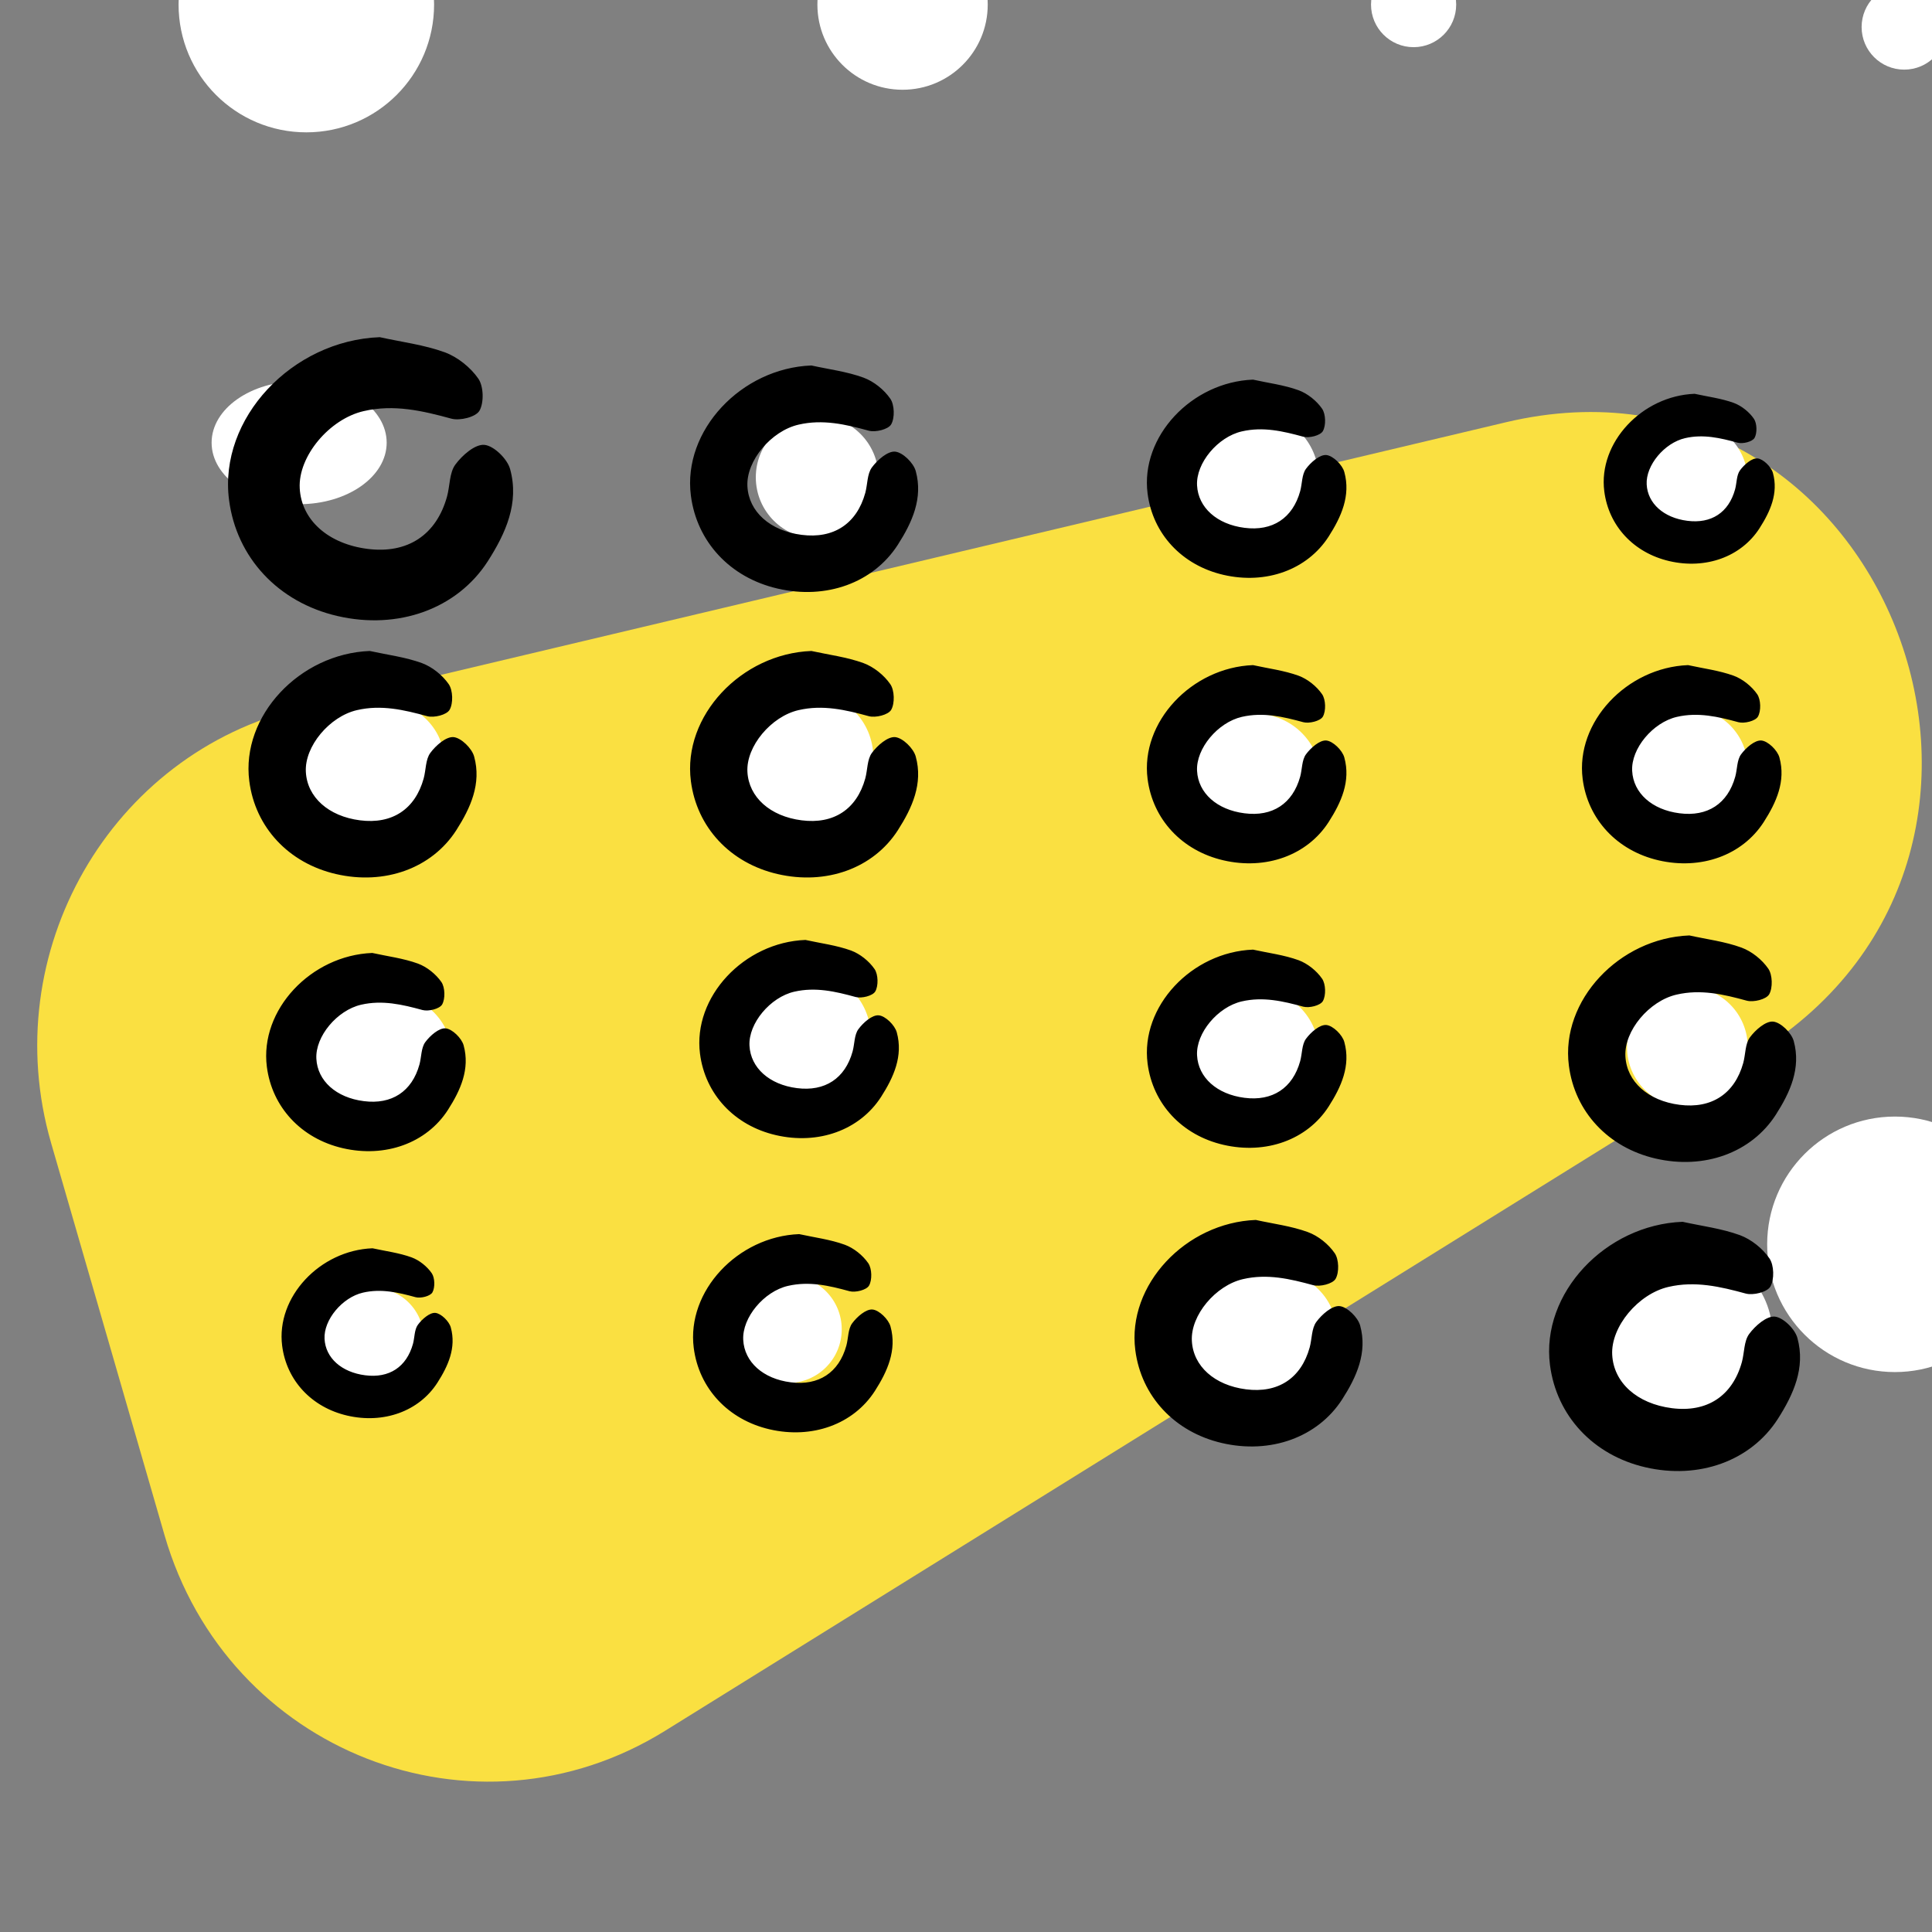 <svg width="72" height="72" xmlns="http://www.w3.org/2000/svg"><rect width="100%" height="100%" fill="#808080" stroke="none"/><g fill="none" fill-rule="evenodd"><path d="M19.084 10.251C6.354 3.441-6.442 19.648 3.417 30.094l31.686 33.573c5.005 5.303 13.561 5.281 18.684-.047l10.548-10.973c5.832-6.066 4.338-15.86-3.017-19.797L19.084 10.251z" fill="#FAE041" style="mix-blend-mode:multiply" transform="rotate(120 33.915 38.13)"/><g transform="translate(6.655 -4.59)" fill="#FFF"><circle cx="4.761" cy="4.761" r="4.761"/><circle cx="26.981" cy="4.761" r="3.174"/><ellipse cx="40.266" cy="54.143" rx="2.869" ry="2.364"/><circle cx="46.026" cy="4.761" r="1.587"/><circle cx="40.049" cy="22.404" r="2.439"/><circle cx="40.134" cy="33.629" r="2.439"/><circle cx="40.067" cy="43.853" r="2.439"/><circle cx="22.711" cy="54.129" r="2.003"/><circle cx="7.234" cy="54.483" r="1.904"/><circle cx="56.229" cy="22.504" r="2.25"/><circle cx="56.229" cy="33.213" r="2.25"/><circle cx="56.229" cy="43.613" r="2.25"/><circle cx="56.229" cy="54.327" r="3.17"/><circle cx="23.798" cy="22.379" r="2.286"/><circle cx="23.448" cy="32.812" r="2.442"/><circle cx="23.356" cy="43.221" r="2.442"/><ellipse cx="7.114" cy="32.917" rx="2.779" ry="2.35"/><ellipse cx="7.384" cy="43.827" rx="2.779" ry="2.35"/><ellipse cx="4.493" cy="21.088" rx="3.262" ry="2.292"/><circle cx="64.309" cy="5.598" r="1.587"/><circle cx="63.963" cy="50.962" r="4.761"/></g><g fill="#000" fill-rule="nonzero"><path d="M14.15 12.565c.812.18 1.653.283 2.428.565.477.177.957.56 1.25.984.196.286.212.894.04 1.193-.139.237-.728.38-1.044.296-1.082-.296-2.144-.543-3.271-.282-1.276.293-2.447 1.685-2.383 2.875.061 1.18 1.056 2.071 2.523 2.259 1.492.192 2.569-.514 2.967-1.952.109-.397.085-.883.308-1.187.257-.351.737-.77 1.085-.737.353.033.854.522.958.905.347 1.264-.167 2.392-.833 3.433-1.144 1.777-3.341 2.565-5.604 2.04-2.208-.51-3.763-2.18-4.039-4.331-.39-3.03 2.346-5.936 5.615-6.06zM30.238 13.62c.65.144 1.322.226 1.942.453.382.14.767.447 1 .787.157.228.17.715.032.954-.11.19-.582.304-.834.237-.866-.237-1.715-.435-2.618-.226-1.02.235-1.957 1.348-1.906 2.3.05.944.845 1.657 2.019 1.807 1.193.154 2.055-.411 2.373-1.561.087-.318.068-.707.246-.95.206-.28.59-.616.868-.59.283.027.684.418.767.725.278 1.01-.134 1.913-.667 2.745-.915 1.422-2.672 2.053-4.483 1.633-1.766-.408-3.01-1.743-3.23-3.465-.313-2.424 1.876-4.749 4.491-4.849zM30.238 24.26c.65.143 1.322.226 1.942.452.382.141.767.448 1 .787.157.228.17.715.032.954-.11.19-.582.305-.834.237-.866-.237-1.715-.435-2.618-.226-1.02.235-1.957 1.348-1.906 2.3.05.944.845 1.657 2.019 1.807 1.193.154 2.055-.41 2.373-1.56.087-.318.068-.708.246-.951.206-.28.59-.615.868-.59.283.027.684.418.767.725.278 1.01-.134 1.913-.667 2.746-.915 1.422-2.672 2.052-4.483 1.632-1.766-.408-3.01-1.743-3.23-3.465-.313-2.424 1.876-4.748 4.491-4.848zM13.781 24.26c.65.143 1.323.226 1.943.452.382.141.766.448 1 .787.156.228.17.715.031.954-.11.19-.581.305-.834.237-.866-.237-1.715-.435-2.617-.226-1.021.235-1.957 1.348-1.906 2.3.048.944.844 1.657 2.018 1.807 1.193.154 2.055-.41 2.373-1.56.087-.318.068-.708.247-.951.205-.28.59-.615.868-.59.282.027.683.418.766.725.278 1.01-.134 1.913-.666 2.746-.915 1.422-2.673 2.052-4.484 1.632-1.766-.408-3.01-1.743-3.23-3.465-.312-2.424 1.876-4.748 4.491-4.848zM46.697 14.148c.568.126 1.157.198 1.7.396.333.123.67.392.874.688.137.2.149.626.028.835-.097.166-.51.267-.73.208-.758-.208-1.5-.38-2.29-.198-.894.205-1.713 1.18-1.668 2.013.043.825.74 1.45 1.766 1.58 1.044.136 1.798-.359 2.077-1.365.076-.278.06-.619.215-.832.18-.245.516-.538.76-.515.247.023.598.365.67.633.244.885-.117 1.674-.583 2.403-.8 1.244-2.338 1.796-3.923 1.429-1.545-.358-2.633-1.526-2.826-3.033-.273-2.12 1.641-4.155 3.93-4.242zM13.875 35.514c.569.126 1.157.198 1.7.396.334.123.67.392.875.688.137.2.148.626.027.836-.096.165-.508.266-.73.207-.757-.207-1.5-.38-2.29-.198-.893.206-1.712 1.18-1.667 2.013.042.825.739 1.45 1.766 1.58 1.044.136 1.798-.359 2.076-1.365.076-.278.06-.618.216-.832.18-.245.516-.538.76-.515.246.023.597.365.67.633.243.885-.117 1.674-.583 2.403-.8 1.244-2.339 1.796-3.923 1.429-1.545-.358-2.634-1.526-2.827-3.033-.273-2.12 1.642-4.154 3.93-4.242zM46.697 24.787c.568.126 1.157.198 1.7.396.333.124.67.392.874.689.137.2.149.625.028.835-.097.165-.51.266-.73.207-.758-.207-1.5-.38-2.29-.198-.894.206-1.713 1.18-1.668 2.013.043.826.74 1.45 1.766 1.58 1.044.136 1.798-.359 2.077-1.365.076-.278.06-.618.215-.831.18-.246.516-.539.76-.516.247.023.598.365.67.633.244.885-.117 1.675-.583 2.403-.8 1.244-2.338 1.796-3.923 1.429-1.545-.358-2.633-1.526-2.826-3.033-.273-2.12 1.641-4.154 3.93-4.242zM62.911 24.787c.569.126 1.157.198 1.7.396.334.124.67.392.875.689.137.2.148.625.027.835-.096.165-.508.266-.73.207-.757-.207-1.5-.38-2.29-.198-.893.206-1.712 1.18-1.667 2.013.042.826.739 1.45 1.766 1.58 1.044.136 1.798-.359 2.076-1.365.077-.278.06-.618.216-.831.18-.246.516-.539.76-.516.246.023.598.365.67.633.243.885-.117 1.675-.583 2.403-.8 1.244-2.339 1.796-3.923 1.429-1.545-.358-2.634-1.526-2.827-3.033-.273-2.12 1.642-4.154 3.93-4.242zM63.155 14.676c.487.107.992.17 1.457.339.287.106.575.336.75.59.118.171.127.536.024.716-.083.142-.436.228-.626.178-.65-.178-1.286-.327-1.963-.17-.766.176-1.468 1.011-1.43 1.725.037.708.634 1.243 1.514 1.355.895.116 1.542-.308 1.78-1.17.066-.239.051-.53.185-.713.154-.21.443-.462.651-.442.212.02.513.313.575.543.208.758-.1 1.435-.5 2.06-.686 1.066-2.004 1.539-3.362 1.224-1.325-.307-2.258-1.308-2.423-2.6-.234-1.817 1.407-3.56 3.368-3.635zM46.697 35.39c.568.125 1.157.197 1.7.395.333.124.67.392.874.689.137.2.149.626.028.835-.097.166-.51.266-.73.207-.758-.207-1.5-.38-2.29-.197-.894.205-1.713 1.179-1.668 2.012.043.826.74 1.45 1.766 1.581 1.044.135 1.798-.36 2.077-1.366.076-.278.06-.618.215-.831.18-.246.516-.538.76-.516.247.023.598.366.67.634.244.884-.117 1.674-.583 2.403-.8 1.244-2.338 1.795-3.923 1.428-1.545-.357-2.633-1.525-2.826-3.032-.273-2.121 1.641-4.155 3.93-4.242zM30.017 35.029c.569.125 1.157.198 1.7.395.334.124.67.392.875.69.137.199.148.625.027.834-.096.166-.509.267-.73.208-.757-.208-1.5-.38-2.29-.198-.893.205-1.712 1.18-1.668 2.012.043.826.74 1.45 1.767 1.581 1.044.135 1.798-.36 2.076-1.366.076-.277.06-.618.216-.83.18-.246.516-.54.76-.516.246.022.597.365.67.633.243.885-.117 1.674-.583 2.403-.8 1.244-2.339 1.796-3.923 1.428-1.545-.357-2.634-1.525-2.827-3.032-.273-2.121 1.642-4.155 3.93-4.242zM62.705 45.533c.715.158 1.455.249 2.137.498.42.155.843.492 1.1.866.173.25.187.787.035 1.05-.121.208-.64.335-.918.26-.953-.26-1.887-.478-2.88-.248-1.123.258-2.153 1.483-2.097 2.53.054 1.04.93 1.824 2.221 1.989 1.313.17 2.261-.452 2.612-1.718.095-.35.074-.777.27-1.045.227-.309.65-.677.956-.649.31.03.752.46.843.797.306 1.112-.147 2.105-.733 3.022-1.007 1.564-2.941 2.258-4.933 1.796-1.944-.45-3.312-1.918-3.555-3.813-.343-2.668 2.065-5.225 4.942-5.335zM46.8 45.464c.65.144 1.323.226 1.942.453.383.14.767.447 1 .787.157.228.17.715.032.954-.11.19-.582.304-.834.237-.866-.237-1.715-.435-2.617-.226-1.021.235-1.957 1.348-1.906 2.3.048.944.844 1.657 2.018 1.807 1.193.154 2.055-.411 2.373-1.561.087-.318.068-.707.247-.95.205-.28.59-.616.868-.59.282.027.683.418.766.725.278 1.01-.134 1.913-.667 2.745-.914 1.422-2.672 2.053-4.483 1.633-1.766-.409-3.01-1.743-3.23-3.465-.312-2.425 1.876-4.749 4.491-4.849zM62.958 34.861c.65.144 1.322.226 1.942.453.382.14.766.447 1 .787.157.228.17.715.032.954-.11.19-.582.304-.835.237-.866-.237-1.715-.435-2.617-.226-1.02.235-1.957 1.348-1.906 2.3.049.944.845 1.657 2.019 1.807 1.193.154 2.054-.411 2.373-1.561.087-.318.068-.707.246-.95.206-.28.59-.616.868-.59.283.027.684.418.767.725.278 1.01-.134 1.913-.667 2.745-.915 1.422-2.672 2.053-4.483 1.633-1.766-.409-3.01-1.743-3.23-3.465-.313-2.425 1.876-4.749 4.49-4.849zM29.784 45.992c.568.125 1.157.198 1.7.396.334.123.67.392.874.688.138.2.149.626.028.835-.096.166-.509.267-.73.208-.758-.208-1.5-.38-2.29-.198-.893.205-1.712 1.18-1.668 2.013.043.825.74 1.45 1.767 1.58 1.043.136 1.798-.359 2.076-1.365.076-.278.06-.619.216-.832.18-.245.516-.538.76-.515.246.023.597.365.67.633.243.885-.117 1.674-.583 2.403-.801 1.244-2.339 1.796-3.923 1.429-1.545-.358-2.634-1.526-2.827-3.033-.273-2.12 1.642-4.155 3.93-4.242zM13.883 46.52c.488.107.992.17 1.457.339.287.106.575.336.75.59.118.171.127.536.024.716-.083.142-.436.228-.626.178-.65-.178-1.286-.327-1.963-.17-.766.176-1.468 1.011-1.43 1.725.037.708.634 1.243 1.515 1.355.894.116 1.54-.308 1.78-1.17.065-.239.05-.53.184-.713.155-.21.443-.462.651-.442.212.02.513.313.575.543.208.758-.1 1.435-.5 2.06-.686 1.066-2.004 1.539-3.362 1.224-1.325-.307-2.258-1.308-2.423-2.6-.234-1.817 1.407-3.56 3.368-3.635z"/></g></g></svg>